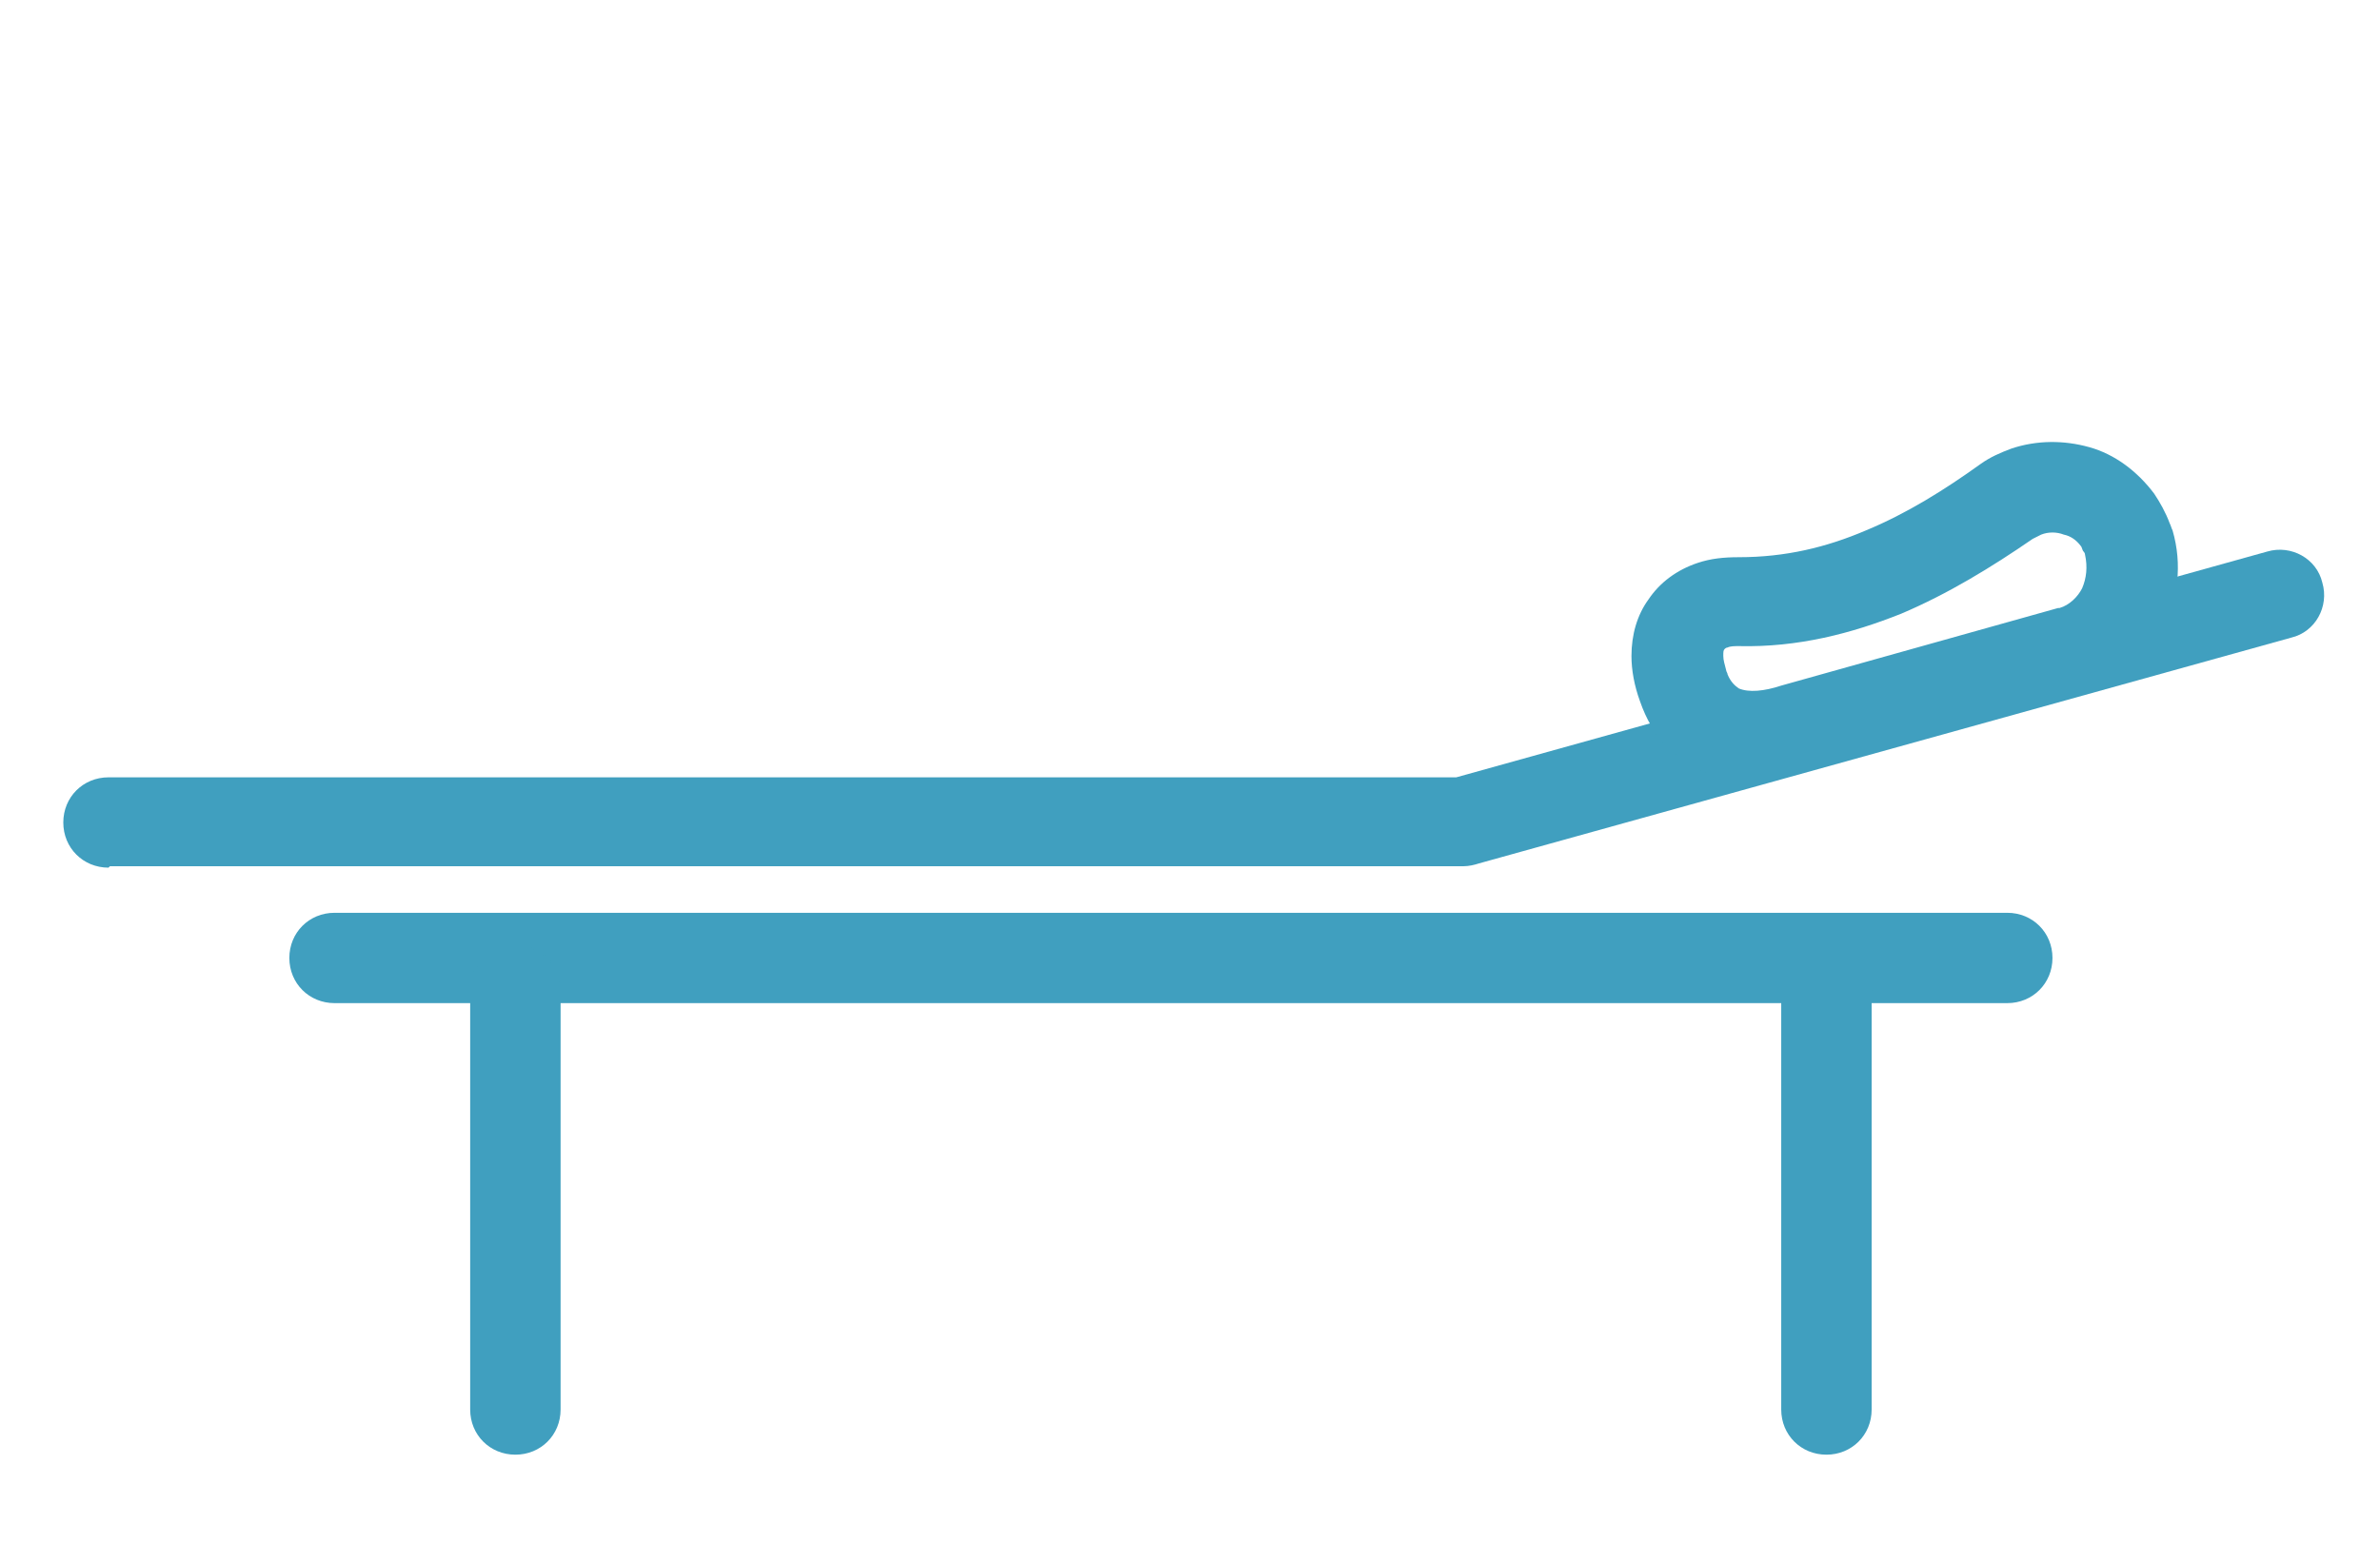 <?xml version="1.0" encoding="UTF-8"?> <svg xmlns="http://www.w3.org/2000/svg" width="94" height="61" viewBox="0 0 94 61" fill="none"><path d="M13.213 39.623C12.209 39.623 11.428 38.842 11.428 37.839C11.428 36.836 12.209 36.055 13.213 36.055H79.279C80.283 36.055 81.064 36.836 81.064 37.839C81.064 38.842 80.283 39.623 79.279 39.623H13.213Z" fill="#409FBF"></path><path d="M4.286 34.272C3.281 34.272 2.5 33.491 2.5 32.488C2.5 31.485 3.281 30.704 4.286 30.704H57.517L89.546 21.786C90.494 21.508 91.499 22.065 91.722 23.012C92.001 23.96 91.443 24.963 90.494 25.186L58.41 34.105C58.243 34.16 58.02 34.216 57.796 34.216H4.341L4.286 34.272Z" fill="#409FBF"></path><path d="M22.141 55.675C22.141 56.679 21.36 57.459 20.356 57.459C19.351 57.459 18.57 56.679 18.57 55.675V39.121C18.57 38.118 19.351 37.337 20.356 37.337C21.36 37.337 22.141 38.118 22.141 39.121V55.675Z" fill="#409FBF"></path><path d="M73.922 55.675C73.922 56.679 73.141 57.459 72.137 57.459C71.132 57.459 70.351 56.679 70.351 55.675V39.121C70.351 38.118 71.132 37.337 72.137 37.337C73.141 37.337 73.922 38.118 73.922 39.121V55.675Z" fill="#409FBF"></path><path d="M68.677 22.009C70.518 22.009 72.136 21.619 73.699 20.95C75.317 20.281 76.823 19.334 78.219 18.331C78.609 18.052 79 17.885 79.446 17.717C80.45 17.383 81.511 17.383 82.515 17.662C83.519 17.94 84.412 18.609 85.082 19.501C85.305 19.835 85.528 20.226 85.695 20.672C85.751 20.783 85.751 20.839 85.807 20.95C86.198 22.288 86.03 23.681 85.416 24.796C84.803 25.967 83.798 26.914 82.459 27.36C82.348 27.416 82.292 27.416 82.18 27.416L71.244 30.482C69.904 30.872 68.51 30.927 67.338 30.482C66.166 30.036 65.273 29.144 64.771 27.695C64.548 27.081 64.436 26.468 64.436 25.911C64.436 25.075 64.659 24.294 65.106 23.681C65.552 23.013 66.222 22.511 67.059 22.232C67.561 22.065 68.063 22.009 68.677 22.009ZM75.094 24.239C73.141 25.019 71.02 25.576 68.677 25.521C68.51 25.521 68.342 25.521 68.231 25.576C68.175 25.576 68.119 25.632 68.119 25.632C68.063 25.688 68.063 25.744 68.063 25.911C68.063 26.078 68.119 26.245 68.175 26.468C68.175 26.524 68.231 26.58 68.231 26.636C68.342 26.914 68.51 27.081 68.677 27.193C69.068 27.36 69.681 27.304 70.351 27.081L81.287 24.016H81.343C81.734 23.904 82.069 23.57 82.236 23.235C82.403 22.845 82.459 22.399 82.348 21.898C82.348 21.842 82.292 21.786 82.292 21.786C82.236 21.731 82.236 21.619 82.18 21.563C82.013 21.34 81.79 21.173 81.511 21.117C81.232 21.006 80.897 21.006 80.618 21.117C80.506 21.173 80.395 21.229 80.283 21.285C78.665 22.399 76.935 23.459 75.094 24.239Z" fill="#409FBF"></path></svg> 